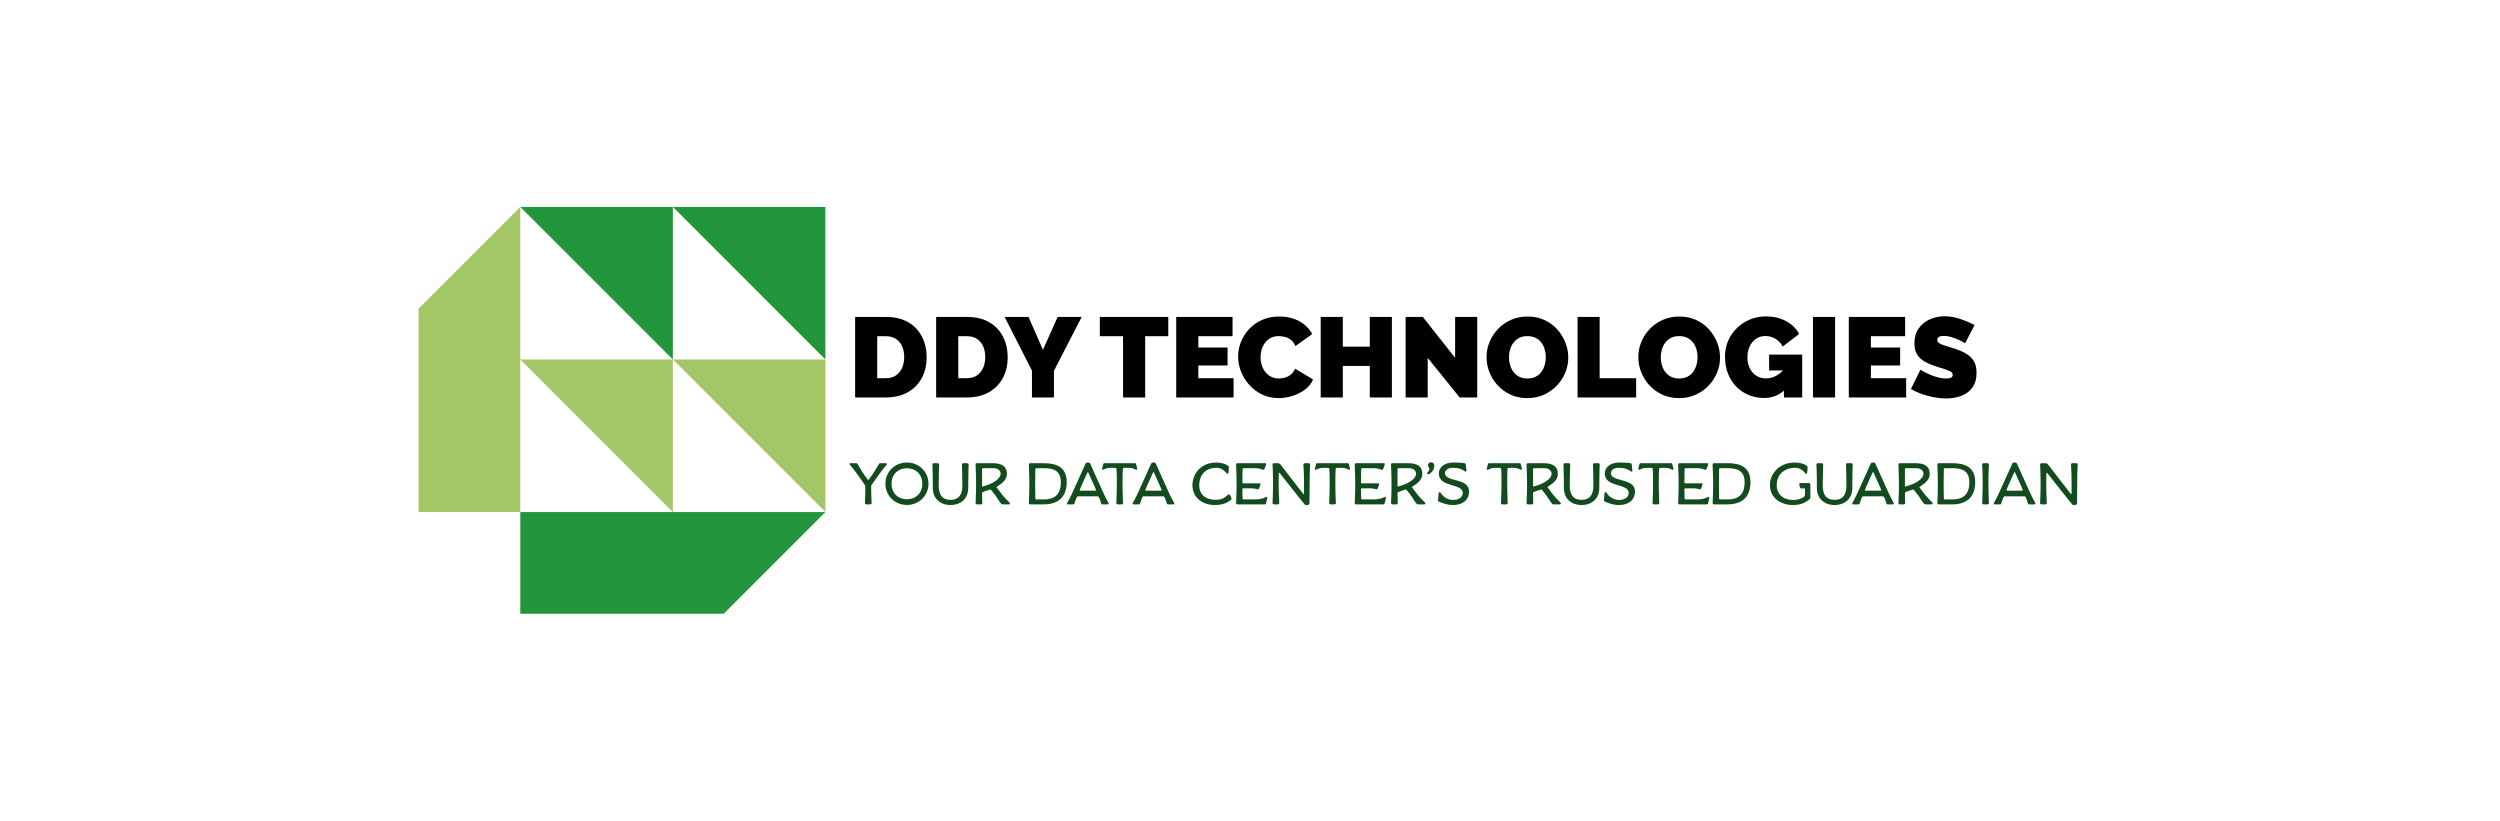 <svg viewBox="0 0 74.245 24.371" xmlns:xlink="http://www.w3.org/1999/xlink" version="1.1" xmlns="http://www.w3.org/2000/svg"><g transform="matrix(0.748,0,0,0.748,25.19,9.393)"><g clip-path="url(#SvgjsClipPath93672)" transform="matrix(1,0,0,1,0,0)"><g clip-path="url(#SvgjsClipPath93670f9ac1684-dc04-4d57-8514-9c076fdfbc71)"><path fill-rule="evenodd" transform="matrix(1,0,0,1,0,0)" fill="#a4c868" d="M -13.02 -4.342 L -17.058 -0.304 L -17.058 7.772 L -13.02 7.772 L -13.02 -4.342 Z"></path></g><g clip-path="url(#SvgjsClipPath93670f9ac1684-dc04-4d57-8514-9c076fdfbc71)"><path fill-rule="evenodd" transform="matrix(1,0,0,1,0,0)" fill="#23953c" d="M -0.905 7.772 L -4.943 11.81 L -13.019 11.81 L -13.019 7.772 L -0.905 7.772 Z"></path></g><g clip-path="url(#SvgjsClipPath93670f9ac1684-dc04-4d57-8514-9c076fdfbc71)"><path fill-rule="evenodd" transform="matrix(1,0,0,1,0,0)" fill="#23953c" d="M -6.962 -4.342 L -13.02 -4.342 L -6.962 1.715 L -6.962 -4.342 Z"></path></g><g clip-path="url(#SvgjsClipPath93670f9ac1684-dc04-4d57-8514-9c076fdfbc71)"><path fill-rule="evenodd" transform="matrix(1,0,0,1,0,0)" fill="#a4c868" d="M -0.905 1.715 L -6.962 1.715 L -0.905 7.772 L -0.905 1.715 Z"></path></g><g clip-path="url(#SvgjsClipPath93670f9ac1684-dc04-4d57-8514-9c076fdfbc71)"><path fill-rule="evenodd" transform="matrix(1,0,0,1,0,0)" fill="#23953c" d="M -0.905 -4.342 L -6.962 -4.342 L -0.905 1.715 L -0.905 -4.342 Z"></path></g><g clip-path="url(#SvgjsClipPath93670f9ac1684-dc04-4d57-8514-9c076fdfbc71)"><path fill-rule="evenodd" transform="matrix(1,0,0,1,0,0)" fill="#a4c868" d="M -6.962 1.715 L -13.02 1.715 L -6.962 7.772 L -6.962 1.715 Z"></path></g></g><g><path fill-rule="nonzero" fill="#000000" d="M 0.275 3.222 L 0.275 0.027 L 1.503 0.027 Q 2.034 0.027 2.392 0.241 Q 2.75 0.454 2.932 0.817 Q 3.114 1.179 3.114 1.62 Q 3.114 2.106 2.914 2.466 Q 2.714 2.826 2.351 3.024 Q 1.989 3.222 1.503 3.222 L 0.275 3.222 M 2.223 1.62 Q 2.223 1.372 2.138 1.186 Q 2.052 0.999 1.89 0.895 Q 1.728 0.792 1.503 0.792 L 1.152 0.792 L 1.152 2.457 L 1.503 2.457 Q 1.733 2.457 1.892 2.349 Q 2.052 2.241 2.138 2.05 Q 2.223 1.858 2.223 1.62 M 3.492 3.222 L 3.492 0.027 L 4.721 0.027 Q 5.252 0.027 5.609 0.241 Q 5.967 0.454 6.149 0.817 Q 6.332 1.179 6.332 1.62 Q 6.332 2.106 6.131 2.466 Q 5.931 2.826 5.569 3.024 Q 5.207 3.222 4.721 3.222 L 3.492 3.222 M 5.441 1.62 Q 5.441 1.372 5.355 1.186 Q 5.27 0.999 5.108 0.895 Q 4.946 0.792 4.721 0.792 L 4.37 0.792 L 4.37 2.457 L 4.721 2.457 Q 4.95 2.457 5.11 2.349 Q 5.27 2.241 5.355 2.05 Q 5.441 1.858 5.441 1.62 M 7.16 0.027 L 7.731 1.332 L 8.316 0.027 L 9.27 0.027 L 8.168 2.164 L 8.168 3.222 L 7.295 3.222 L 7.295 2.155 L 6.21 0.027 L 7.16 0.027 M 12.708 0.792 L 11.79 0.792 L 11.79 3.222 L 10.912 3.222 L 10.912 0.792 L 9.99 0.792 L 9.99 0.027 L 12.708 0.027 L 12.708 0.792 M 15.3 2.457 L 15.3 3.222 L 13.023 3.222 L 13.023 0.027 L 15.26 0.027 L 15.26 0.792 L 13.901 0.792 L 13.901 1.242 L 15.062 1.242 L 15.062 1.953 L 13.901 1.953 L 13.901 2.457 L 15.3 2.457 M 15.48 1.597 Q 15.48 1.305 15.59 1.024 Q 15.701 0.742 15.912 0.513 Q 16.124 0.283 16.427 0.146 Q 16.731 0.009 17.114 0.009 Q 17.573 0.009 17.915 0.2 Q 18.257 0.391 18.423 0.706 L 17.753 1.183 Q 17.694 1.026 17.584 0.94 Q 17.474 0.855 17.345 0.821 Q 17.217 0.787 17.096 0.787 Q 16.907 0.787 16.769 0.862 Q 16.632 0.936 16.544 1.057 Q 16.457 1.179 16.414 1.327 Q 16.371 1.476 16.371 1.624 Q 16.371 1.791 16.421 1.944 Q 16.47 2.097 16.565 2.216 Q 16.659 2.335 16.796 2.403 Q 16.934 2.47 17.105 2.47 Q 17.226 2.47 17.352 2.432 Q 17.478 2.394 17.582 2.308 Q 17.685 2.223 17.739 2.079 L 18.455 2.506 Q 18.36 2.74 18.14 2.907 Q 17.919 3.074 17.64 3.161 Q 17.361 3.249 17.087 3.249 Q 16.731 3.249 16.436 3.107 Q 16.142 2.966 15.928 2.729 Q 15.714 2.493 15.597 2.198 Q 15.48 1.903 15.48 1.597 M 21.586 0.027 L 21.586 3.222 L 20.709 3.222 L 20.709 1.971 L 19.638 1.971 L 19.638 3.222 L 18.76 3.222 L 18.76 0.027 L 19.638 0.027 L 19.638 1.206 L 20.709 1.206 L 20.709 0.027 L 21.586 0.027 M 23.008 1.651 L 23.008 3.222 L 22.131 3.222 L 22.131 0.027 L 22.815 0.027 L 24.097 1.651 L 24.097 0.027 L 24.975 0.027 L 24.975 3.222 L 24.277 3.222 L 23.008 1.651 M 26.96 3.249 Q 26.595 3.249 26.298 3.112 Q 26.001 2.974 25.787 2.743 Q 25.574 2.511 25.459 2.221 Q 25.344 1.93 25.344 1.62 Q 25.344 1.3 25.466 1.012 Q 25.587 0.724 25.805 0.497 Q 26.024 0.27 26.323 0.139 Q 26.622 0.009 26.978 0.009 Q 27.342 0.009 27.639 0.146 Q 27.936 0.283 28.148 0.517 Q 28.359 0.751 28.474 1.042 Q 28.589 1.332 28.589 1.638 Q 28.589 1.953 28.469 2.241 Q 28.35 2.529 28.132 2.756 Q 27.914 2.983 27.617 3.116 Q 27.32 3.249 26.96 3.249 M 26.235 1.629 Q 26.235 1.791 26.28 1.942 Q 26.325 2.092 26.415 2.212 Q 26.505 2.331 26.642 2.401 Q 26.78 2.47 26.969 2.47 Q 27.158 2.47 27.297 2.398 Q 27.437 2.326 27.524 2.203 Q 27.612 2.079 27.655 1.928 Q 27.698 1.777 27.698 1.62 Q 27.698 1.458 27.653 1.309 Q 27.608 1.161 27.518 1.042 Q 27.428 0.922 27.288 0.855 Q 27.149 0.787 26.964 0.787 Q 26.775 0.787 26.638 0.859 Q 26.501 0.931 26.411 1.051 Q 26.321 1.17 26.278 1.321 Q 26.235 1.471 26.235 1.629 M 28.958 3.222 L 28.958 0.027 L 29.835 0.027 L 29.835 2.457 L 31.284 2.457 L 31.284 3.222 L 28.958 3.222 M 32.985 3.249 Q 32.621 3.249 32.324 3.112 Q 32.027 2.974 31.813 2.743 Q 31.599 2.511 31.485 2.221 Q 31.37 1.93 31.37 1.62 Q 31.37 1.3 31.491 1.012 Q 31.613 0.724 31.831 0.497 Q 32.049 0.27 32.349 0.139 Q 32.648 0.009 33.003 0.009 Q 33.368 0.009 33.665 0.146 Q 33.962 0.283 34.173 0.517 Q 34.385 0.751 34.5 1.042 Q 34.614 1.332 34.614 1.638 Q 34.614 1.953 34.495 2.241 Q 34.376 2.529 34.158 2.756 Q 33.939 2.983 33.642 3.116 Q 33.345 3.249 32.985 3.249 M 32.261 1.629 Q 32.261 1.791 32.306 1.942 Q 32.351 2.092 32.441 2.212 Q 32.531 2.331 32.668 2.401 Q 32.805 2.47 32.994 2.47 Q 33.183 2.47 33.323 2.398 Q 33.462 2.326 33.55 2.203 Q 33.638 2.079 33.681 1.928 Q 33.723 1.777 33.723 1.62 Q 33.723 1.458 33.678 1.309 Q 33.633 1.161 33.543 1.042 Q 33.453 0.922 33.314 0.855 Q 33.174 0.787 32.99 0.787 Q 32.801 0.787 32.664 0.859 Q 32.526 0.931 32.436 1.051 Q 32.346 1.17 32.304 1.321 Q 32.261 1.471 32.261 1.629 M 36.365 3.244 Q 36.054 3.244 35.773 3.134 Q 35.492 3.024 35.276 2.81 Q 35.06 2.596 34.936 2.293 Q 34.812 1.989 34.812 1.597 Q 34.812 1.26 34.938 0.972 Q 35.064 0.684 35.287 0.466 Q 35.51 0.247 35.807 0.126 Q 36.104 0.004 36.45 0.004 Q 36.882 0.004 37.233 0.191 Q 37.584 0.378 37.755 0.702 L 37.103 1.201 Q 37.008 1.012 36.819 0.898 Q 36.63 0.783 36.419 0.783 Q 36.261 0.783 36.131 0.846 Q 36 0.909 35.904 1.021 Q 35.807 1.134 35.755 1.289 Q 35.703 1.444 35.703 1.629 Q 35.703 1.818 35.757 1.971 Q 35.811 2.124 35.908 2.234 Q 36.005 2.345 36.14 2.405 Q 36.275 2.466 36.441 2.466 Q 36.653 2.466 36.846 2.36 Q 37.04 2.254 37.197 2.061 L 37.197 2.916 Q 36.837 3.244 36.365 3.244 M 37.152 2.151 L 36.563 2.151 L 36.563 1.521 L 37.877 1.521 L 37.877 3.222 L 37.152 3.222 L 37.152 2.151 M 38.305 3.222 L 38.305 0.027 L 39.182 0.027 L 39.182 3.222 L 38.305 3.222 M 42.004 2.457 L 42.004 3.222 L 39.727 3.222 L 39.727 0.027 L 41.963 0.027 L 41.963 0.792 L 40.604 0.792 L 40.604 1.242 L 41.765 1.242 L 41.765 1.953 L 40.604 1.953 L 40.604 2.457 L 42.004 2.457 M 44.344 1.071 Q 44.344 1.071 44.267 1.026 Q 44.191 0.981 44.065 0.925 Q 43.939 0.868 43.79 0.823 Q 43.642 0.778 43.498 0.778 Q 43.385 0.778 43.313 0.814 Q 43.241 0.85 43.241 0.936 Q 43.241 1.017 43.313 1.066 Q 43.385 1.116 43.518 1.156 Q 43.651 1.197 43.835 1.255 Q 44.132 1.345 44.348 1.462 Q 44.564 1.579 44.681 1.762 Q 44.798 1.944 44.798 2.245 Q 44.798 2.534 44.695 2.729 Q 44.591 2.925 44.416 3.042 Q 44.24 3.159 44.024 3.211 Q 43.808 3.263 43.583 3.263 Q 43.354 3.263 43.104 3.215 Q 42.854 3.168 42.62 3.085 Q 42.386 3.002 42.193 2.889 L 42.571 2.119 Q 42.571 2.119 42.661 2.173 Q 42.751 2.228 42.899 2.295 Q 43.048 2.362 43.23 2.417 Q 43.412 2.47 43.597 2.47 Q 43.741 2.47 43.797 2.432 Q 43.853 2.394 43.853 2.331 Q 43.853 2.236 43.754 2.185 Q 43.655 2.133 43.495 2.086 Q 43.336 2.038 43.142 1.975 Q 42.863 1.881 42.683 1.762 Q 42.503 1.642 42.418 1.478 Q 42.332 1.314 42.332 1.08 Q 42.332 0.724 42.499 0.486 Q 42.665 0.247 42.937 0.124 Q 43.21 -4.440892098500626e-16 43.525 -4.440892098500626e-16 Q 43.759 -4.440892098500626e-16 43.977 0.056 Q 44.195 0.112 44.386 0.193 Q 44.578 0.274 44.722 0.346 L 44.344 1.071"></path></g><g><path fill-rule="nonzero" fill="#114b1e" d="M 0.927 6.698 C 1.15 6.378 1.343 6.098 1.52 5.901 C 1.525 5.893 1.535 5.873 1.535 5.861 C 1.535 5.843 1.522 5.833 1.5 5.833 L 1.28 5.833 C 1.238 5.833 1.23 5.851 1.213 5.878 C 1.125 6.023 0.995 6.258 0.818 6.481 C 0.81 6.491 0.805 6.498 0.797 6.498 C 0.79 6.498 0.782 6.488 0.775 6.481 C 0.595 6.258 0.465 6.023 0.378 5.878 C 0.36 5.851 0.352 5.833 0.31 5.833 L 0.09 5.833 C 0.068 5.833 0.055 5.843 0.055 5.861 C 0.055 5.873 0.065 5.893 0.07 5.901 C 0.247 6.098 0.44 6.378 0.662 6.698 C 0.662 6.698 0.68 6.721 0.68 6.741 C 0.68 7.166 0.662 7.368 0.662 7.411 C 0.662 7.451 0.688 7.468 0.723 7.468 L 0.87 7.468 C 0.905 7.468 0.93 7.451 0.93 7.411 C 0.93 7.368 0.912 7.163 0.912 6.741 C 0.912 6.721 0.927 6.698 0.927 6.698 M 1.477 6.648 C 1.477 7.138 1.867 7.491 2.332 7.491 C 2.797 7.491 3.187 7.138 3.187 6.648 C 3.187 6.158 2.797 5.806 2.332 5.806 C 1.867 5.806 1.477 6.158 1.477 6.648 M 1.72 6.648 C 1.72 6.273 1.982 6.033 2.332 6.033 C 2.682 6.033 2.942 6.273 2.942 6.648 C 2.942 7.023 2.682 7.266 2.332 7.266 C 1.982 7.266 1.72 7.023 1.72 6.648 M 4.062 7.493 C 4.497 7.493 4.765 7.213 4.765 6.821 C 4.765 6.191 4.782 5.933 4.782 5.891 C 4.782 5.851 4.757 5.833 4.722 5.833 L 4.575 5.833 C 4.54 5.833 4.515 5.851 4.515 5.891 C 4.515 5.933 4.532 6.291 4.532 6.713 C 4.532 7.136 4.352 7.288 4.062 7.288 C 3.772 7.288 3.592 7.136 3.592 6.713 C 3.592 6.291 3.61 5.933 3.61 5.891 C 3.61 5.851 3.585 5.833 3.55 5.833 L 3.402 5.833 C 3.367 5.833 3.342 5.851 3.342 5.891 C 3.342 5.933 3.36 6.191 3.36 6.821 C 3.36 7.213 3.627 7.493 4.062 7.493 M 5.912 6.761 C 6.127 6.623 6.3 6.483 6.3 6.261 C 6.3 5.948 6.087 5.833 5.735 5.833 L 5.117 5.833 C 5.082 5.833 5.057 5.851 5.057 5.891 C 5.057 6.013 5.077 6.226 5.077 6.678 C 5.077 7.103 5.057 7.368 5.057 7.411 C 5.057 7.451 5.082 7.468 5.117 7.468 L 5.265 7.468 C 5.3 7.468 5.325 7.451 5.325 7.411 C 5.325 7.368 5.315 7.183 5.315 7.026 C 5.315 6.996 5.332 6.983 5.36 6.971 C 5.397 6.953 5.63 6.878 5.642 6.878 C 5.655 6.878 5.672 6.893 5.69 6.916 C 5.887 7.148 5.922 7.243 6.032 7.391 C 6.075 7.448 6.085 7.468 6.137 7.468 L 6.38 7.468 C 6.41 7.468 6.42 7.448 6.42 7.428 C 6.42 7.396 6.375 7.366 6.355 7.346 C 6.14 7.136 6.065 7.023 5.91 6.816 C 5.9 6.803 5.892 6.793 5.892 6.783 C 5.892 6.773 5.9 6.768 5.912 6.761 M 5.315 6.731 L 5.315 6.076 C 5.315 6.046 5.33 6.031 5.36 6.031 L 5.777 6.031 C 5.942 6.031 6.052 6.131 6.052 6.251 C 6.052 6.383 5.915 6.508 5.757 6.598 C 5.6 6.688 5.352 6.756 5.352 6.756 C 5.332 6.761 5.315 6.758 5.315 6.731 M 8.675 6.586 C 8.675 5.983 8.27 5.833 7.765 5.833 L 7.232 5.833 C 7.197 5.833 7.172 5.851 7.172 5.891 C 7.172 6.013 7.192 6.226 7.192 6.678 C 7.192 7.103 7.172 7.318 7.172 7.411 C 7.172 7.451 7.197 7.468 7.232 7.468 L 7.765 7.468 C 8.282 7.468 8.675 7.228 8.675 6.586 M 8.442 6.591 C 8.442 7.101 8.167 7.271 7.775 7.271 L 7.467 7.271 C 7.445 7.271 7.43 7.258 7.43 7.231 C 7.43 7.148 7.422 6.878 7.422 6.703 C 7.422 6.518 7.43 6.211 7.43 6.076 C 7.43 6.046 7.445 6.031 7.475 6.031 L 7.775 6.031 C 8.172 6.031 8.442 6.146 8.442 6.591 M 9.617 5.868 C 9.59 5.811 9.57 5.806 9.515 5.806 C 9.46 5.806 9.44 5.811 9.415 5.868 C 9.377 5.953 9.065 6.651 8.87 7.073 C 8.805 7.216 8.735 7.333 8.7 7.401 C 8.697 7.408 8.687 7.428 8.687 7.441 C 8.687 7.458 8.697 7.468 8.72 7.468 L 8.945 7.468 C 8.962 7.468 8.98 7.456 8.987 7.423 C 9.005 7.353 9.037 7.266 9.072 7.188 C 9.085 7.161 9.107 7.148 9.125 7.148 L 9.905 7.148 C 9.922 7.148 9.945 7.161 9.957 7.188 C 9.992 7.266 10.025 7.353 10.042 7.423 C 10.05 7.456 10.067 7.468 10.085 7.468 L 10.31 7.468 C 10.332 7.468 10.342 7.458 10.342 7.441 C 10.342 7.428 10.332 7.408 10.33 7.401 C 10.295 7.333 10.225 7.216 10.16 7.073 C 9.965 6.651 9.655 5.953 9.617 5.868 M 9.217 6.923 C 9.2 6.923 9.19 6.913 9.19 6.903 C 9.19 6.871 9.395 6.438 9.485 6.228 C 9.497 6.201 9.502 6.188 9.515 6.188 C 9.527 6.188 9.532 6.201 9.545 6.228 C 9.635 6.438 9.84 6.871 9.84 6.903 C 9.84 6.913 9.83 6.923 9.812 6.923 M 10.892 6.641 C 10.892 6.386 10.892 6.193 10.905 6.061 C 10.907 6.033 10.93 6.018 10.96 6.018 L 11.16 6.018 C 11.33 6.018 11.407 6.096 11.447 6.096 C 11.465 6.096 11.475 6.081 11.475 6.061 C 11.475 6.018 11.447 5.963 11.427 5.868 C 11.422 5.846 11.415 5.833 11.39 5.833 L 10.165 5.833 C 10.14 5.833 10.132 5.846 10.127 5.868 C 10.107 5.963 10.08 6.018 10.08 6.061 C 10.08 6.081 10.09 6.096 10.107 6.096 C 10.147 6.096 10.225 6.018 10.395 6.018 L 10.59 6.018 C 10.627 6.018 10.65 6.033 10.652 6.061 C 10.665 6.193 10.665 6.386 10.665 6.641 C 10.665 7.066 10.645 7.368 10.645 7.411 C 10.645 7.451 10.67 7.468 10.705 7.468 L 10.852 7.468 C 10.887 7.468 10.912 7.451 10.912 7.411 C 10.912 7.368 10.892 7.063 10.892 6.641 M 12.222 5.868 C 12.195 5.811 12.175 5.806 12.12 5.806 C 12.065 5.806 12.045 5.811 12.02 5.868 C 11.982 5.953 11.67 6.651 11.475 7.073 C 11.41 7.216 11.34 7.333 11.305 7.401 C 11.302 7.408 11.292 7.428 11.292 7.441 C 11.292 7.458 11.302 7.468 11.325 7.468 L 11.55 7.468 C 11.567 7.468 11.585 7.456 11.592 7.423 C 11.61 7.353 11.642 7.266 11.677 7.188 C 11.69 7.161 11.712 7.148 11.73 7.148 L 12.51 7.148 C 12.527 7.148 12.55 7.161 12.562 7.188 C 12.597 7.266 12.63 7.353 12.647 7.423 C 12.655 7.456 12.672 7.468 12.69 7.468 L 12.915 7.468 C 12.937 7.468 12.947 7.458 12.947 7.441 C 12.947 7.428 12.937 7.408 12.935 7.401 C 12.9 7.333 12.83 7.216 12.765 7.073 C 12.57 6.651 12.26 5.953 12.222 5.868 M 11.822 6.923 C 11.805 6.923 11.795 6.913 11.795 6.903 C 11.795 6.871 12 6.438 12.09 6.228 C 12.102 6.201 12.107 6.188 12.12 6.188 C 12.132 6.188 12.137 6.201 12.15 6.228 C 12.24 6.438 12.445 6.871 12.445 6.903 C 12.445 6.913 12.435 6.923 12.417 6.923 M 14.612 5.806 C 14.02 5.806 13.667 6.238 13.667 6.703 C 13.667 7.208 14.075 7.493 14.547 7.493 C 14.895 7.493 15.062 7.391 15.16 7.318 C 15.21 7.281 15.22 7.266 15.22 7.243 C 15.22 7.203 15.15 7.066 15.117 7.066 C 15.1 7.066 15.092 7.073 15.047 7.113 C 14.96 7.191 14.845 7.286 14.595 7.286 C 14.187 7.286 13.937 7.078 13.937 6.708 C 13.937 6.298 14.192 6.016 14.625 6.016 C 14.805 6.016 14.937 6.126 14.995 6.203 C 15.022 6.241 15.035 6.253 15.057 6.253 C 15.075 6.253 15.087 6.236 15.095 6.211 C 15.11 6.151 15.112 6.046 15.112 5.988 C 15.112 5.956 15.077 5.926 15.02 5.896 C 14.93 5.848 14.78 5.806 14.612 5.806 M 15.682 6.633 C 15.662 6.633 15.65 6.623 15.65 6.601 C 15.65 6.416 15.657 6.183 15.657 6.076 C 15.657 6.046 15.672 6.031 15.702 6.031 L 16.177 6.031 C 16.347 6.031 16.445 6.096 16.49 6.096 C 16.515 6.096 16.545 6.028 16.562 5.976 C 16.58 5.923 16.595 5.883 16.595 5.856 C 16.595 5.843 16.582 5.833 16.557 5.833 L 15.46 5.833 C 15.425 5.833 15.4 5.851 15.4 5.891 C 15.4 6.013 15.42 6.226 15.42 6.678 C 15.42 7.103 15.4 7.318 15.4 7.411 C 15.4 7.451 15.425 7.468 15.46 7.468 L 16.53 7.468 C 16.56 7.468 16.58 7.463 16.587 7.428 C 16.602 7.358 16.64 7.238 16.64 7.203 C 16.64 7.178 16.627 7.171 16.61 7.171 C 16.565 7.171 16.46 7.271 16.152 7.271 L 15.695 7.271 C 15.672 7.271 15.657 7.258 15.657 7.231 C 15.657 7.183 15.65 7.026 15.65 6.863 C 15.65 6.841 15.662 6.831 15.682 6.831 L 16.027 6.831 C 16.147 6.831 16.225 6.871 16.27 6.871 C 16.295 6.871 16.32 6.828 16.337 6.776 C 16.355 6.723 16.37 6.683 16.37 6.656 C 16.37 6.633 16.355 6.633 16.33 6.633 M 18.097 6.641 L 18.097 7.043 C 18.097 7.056 18.092 7.063 18.085 7.063 C 18.077 7.063 18.072 7.058 18.06 7.043 C 17.787 6.688 17.332 6.113 17.17 5.893 C 17.137 5.848 17.097 5.833 17.055 5.833 L 16.907 5.833 C 16.872 5.833 16.847 5.851 16.847 5.891 C 16.847 5.933 16.867 6.216 16.867 6.641 C 16.867 7.066 16.847 7.368 16.847 7.411 C 16.847 7.451 16.872 7.468 16.907 7.468 L 17.055 7.468 C 17.09 7.468 17.115 7.451 17.115 7.411 C 17.115 7.368 17.09 7.063 17.09 6.641 C 17.09 6.483 17.097 6.238 17.097 6.238 C 17.097 6.226 17.097 6.213 17.112 6.213 C 17.127 6.213 17.137 6.228 17.15 6.246 C 17.315 6.456 17.982 7.303 18.112 7.458 C 18.135 7.483 18.155 7.496 18.182 7.496 C 18.317 7.496 18.315 7.446 18.315 7.393 C 18.315 7.351 18.32 7.063 18.32 6.641 C 18.32 6.116 18.34 5.933 18.34 5.891 C 18.34 5.851 18.315 5.833 18.28 5.833 L 18.132 5.833 C 18.097 5.833 18.072 5.851 18.072 5.891 C 18.072 5.933 18.097 6.113 18.097 6.641 M 19.342 6.641 C 19.342 6.386 19.342 6.193 19.355 6.061 C 19.357 6.033 19.38 6.018 19.41 6.018 L 19.61 6.018 C 19.78 6.018 19.857 6.096 19.897 6.096 C 19.915 6.096 19.925 6.081 19.925 6.061 C 19.925 6.018 19.897 5.963 19.877 5.868 C 19.872 5.846 19.865 5.833 19.84 5.833 L 18.615 5.833 C 18.59 5.833 18.582 5.846 18.577 5.868 C 18.557 5.963 18.53 6.018 18.53 6.061 C 18.53 6.081 18.54 6.096 18.557 6.096 C 18.597 6.096 18.675 6.018 18.845 6.018 L 19.04 6.018 C 19.077 6.018 19.1 6.033 19.102 6.061 C 19.115 6.193 19.115 6.386 19.115 6.641 C 19.115 7.066 19.095 7.368 19.095 7.411 C 19.095 7.451 19.12 7.468 19.155 7.468 L 19.302 7.468 C 19.337 7.468 19.362 7.451 19.362 7.411 C 19.362 7.368 19.342 7.063 19.342 6.641 M 20.392 6.633 C 20.372 6.633 20.36 6.623 20.36 6.601 C 20.36 6.416 20.367 6.183 20.367 6.076 C 20.367 6.046 20.382 6.031 20.412 6.031 L 20.887 6.031 C 21.057 6.031 21.155 6.096 21.2 6.096 C 21.225 6.096 21.255 6.028 21.272 5.976 C 21.29 5.923 21.305 5.883 21.305 5.856 C 21.305 5.843 21.292 5.833 21.267 5.833 L 20.17 5.833 C 20.135 5.833 20.11 5.851 20.11 5.891 C 20.11 6.013 20.13 6.226 20.13 6.678 C 20.13 7.103 20.11 7.318 20.11 7.411 C 20.11 7.451 20.135 7.468 20.17 7.468 L 21.24 7.468 C 21.27 7.468 21.29 7.463 21.297 7.428 C 21.312 7.358 21.35 7.238 21.35 7.203 C 21.35 7.178 21.337 7.171 21.32 7.171 C 21.275 7.171 21.17 7.271 20.862 7.271 L 20.405 7.271 C 20.382 7.271 20.367 7.258 20.367 7.231 C 20.367 7.183 20.36 7.026 20.36 6.863 C 20.36 6.841 20.372 6.831 20.392 6.831 L 20.737 6.831 C 20.857 6.831 20.935 6.871 20.98 6.871 C 21.005 6.871 21.03 6.828 21.047 6.776 C 21.065 6.723 21.08 6.683 21.08 6.656 C 21.08 6.633 21.065 6.633 21.04 6.633 M 22.407 6.761 C 22.622 6.623 22.795 6.483 22.795 6.261 C 22.795 5.948 22.582 5.833 22.23 5.833 L 21.612 5.833 C 21.577 5.833 21.552 5.851 21.552 5.891 C 21.552 6.013 21.572 6.226 21.572 6.678 C 21.572 7.103 21.552 7.368 21.552 7.411 C 21.552 7.451 21.577 7.468 21.612 7.468 L 21.76 7.468 C 21.795 7.468 21.82 7.451 21.82 7.411 C 21.82 7.368 21.81 7.183 21.81 7.026 C 21.81 6.996 21.827 6.983 21.855 6.971 C 21.892 6.953 22.125 6.878 22.137 6.878 C 22.15 6.878 22.167 6.893 22.185 6.916 C 22.382 7.148 22.417 7.243 22.527 7.391 C 22.57 7.448 22.58 7.468 22.632 7.468 L 22.875 7.468 C 22.905 7.468 22.915 7.448 22.915 7.428 C 22.915 7.396 22.87 7.366 22.85 7.346 C 22.635 7.136 22.56 7.023 22.405 6.816 C 22.395 6.803 22.387 6.793 22.387 6.783 C 22.387 6.773 22.395 6.768 22.407 6.761 M 21.81 6.731 L 21.81 6.076 C 21.81 6.046 21.825 6.031 21.855 6.031 L 22.272 6.031 C 22.437 6.031 22.547 6.131 22.547 6.251 C 22.547 6.383 22.41 6.508 22.252 6.598 C 22.095 6.688 21.847 6.756 21.847 6.756 C 21.827 6.761 21.81 6.758 21.81 6.731 M 23.03 6.271 C 23.082 6.271 23.182 6.186 23.23 6.093 C 23.26 6.036 23.27 5.986 23.27 5.931 C 23.27 5.853 23.225 5.796 23.147 5.796 C 23.057 5.796 23.02 5.861 23.02 5.918 C 23.02 5.988 23.077 6.008 23.077 6.058 C 23.077 6.111 23.047 6.153 23.012 6.188 C 22.997 6.203 22.985 6.213 22.985 6.233 C 22.985 6.253 23.002 6.271 23.03 6.271 M 24.517 6.168 C 24.537 6.168 24.547 6.153 24.547 6.133 C 24.547 6.058 24.522 5.971 24.522 5.888 C 24.522 5.853 24.5 5.836 24.475 5.833 C 24.405 5.823 24.28 5.806 24.017 5.806 C 23.677 5.806 23.45 5.998 23.45 6.241 C 23.45 6.808 24.402 6.621 24.4 7.013 C 24.397 7.188 24.237 7.293 24.015 7.293 C 23.792 7.293 23.622 7.153 23.562 7.066 C 23.53 7.018 23.507 6.983 23.482 6.983 C 23.457 6.983 23.44 7.003 23.44 7.043 C 23.44 7.148 23.417 7.258 23.417 7.308 C 23.417 7.346 23.452 7.361 23.482 7.371 C 23.572 7.401 23.74 7.493 24.017 7.493 C 24.39 7.493 24.65 7.301 24.65 6.948 C 24.65 6.408 23.695 6.588 23.695 6.233 C 23.695 6.098 23.825 6.016 24.007 6.016 C 24.397 6.016 24.45 6.168 24.517 6.168 M 26.165 6.641 C 26.165 6.386 26.165 6.193 26.177 6.061 C 26.18 6.033 26.202 6.018 26.232 6.018 L 26.432 6.018 C 26.602 6.018 26.68 6.096 26.72 6.096 C 26.737 6.096 26.747 6.081 26.747 6.061 C 26.747 6.018 26.72 5.963 26.7 5.868 C 26.695 5.846 26.687 5.833 26.662 5.833 L 25.437 5.833 C 25.412 5.833 25.405 5.846 25.4 5.868 C 25.38 5.963 25.352 6.018 25.352 6.061 C 25.352 6.081 25.362 6.096 25.38 6.096 C 25.42 6.096 25.497 6.018 25.667 6.018 L 25.862 6.018 C 25.9 6.018 25.922 6.033 25.925 6.061 C 25.937 6.193 25.937 6.386 25.937 6.641 C 25.937 7.066 25.917 7.368 25.917 7.411 C 25.917 7.451 25.942 7.468 25.977 7.468 L 26.125 7.468 C 26.16 7.468 26.185 7.451 26.185 7.411 C 26.185 7.368 26.165 7.063 26.165 6.641 M 27.787 6.761 C 28.002 6.623 28.175 6.483 28.175 6.261 C 28.175 5.948 27.962 5.833 27.61 5.833 L 26.992 5.833 C 26.957 5.833 26.932 5.851 26.932 5.891 C 26.932 6.013 26.952 6.226 26.952 6.678 C 26.952 7.103 26.932 7.368 26.932 7.411 C 26.932 7.451 26.957 7.468 26.992 7.468 L 27.14 7.468 C 27.175 7.468 27.2 7.451 27.2 7.411 C 27.2 7.368 27.19 7.183 27.19 7.026 C 27.19 6.996 27.207 6.983 27.235 6.971 C 27.272 6.953 27.505 6.878 27.517 6.878 C 27.53 6.878 27.547 6.893 27.565 6.916 C 27.762 7.148 27.797 7.243 27.907 7.391 C 27.95 7.448 27.96 7.468 28.012 7.468 L 28.255 7.468 C 28.285 7.468 28.295 7.448 28.295 7.428 C 28.295 7.396 28.25 7.366 28.23 7.346 C 28.015 7.136 27.94 7.023 27.785 6.816 C 27.775 6.803 27.767 6.793 27.767 6.783 C 27.767 6.773 27.775 6.768 27.787 6.761 M 27.19 6.731 L 27.19 6.076 C 27.19 6.046 27.205 6.031 27.235 6.031 L 27.652 6.031 C 27.817 6.031 27.927 6.131 27.927 6.251 C 27.927 6.383 27.79 6.508 27.632 6.598 C 27.475 6.688 27.227 6.756 27.227 6.756 C 27.207 6.761 27.19 6.758 27.19 6.731 M 29.117 7.493 C 29.552 7.493 29.82 7.213 29.82 6.821 C 29.82 6.191 29.837 5.933 29.837 5.891 C 29.837 5.851 29.812 5.833 29.777 5.833 L 29.63 5.833 C 29.595 5.833 29.57 5.851 29.57 5.891 C 29.57 5.933 29.587 6.291 29.587 6.713 C 29.587 7.136 29.407 7.288 29.117 7.288 C 28.827 7.288 28.647 7.136 28.647 6.713 C 28.647 6.291 28.665 5.933 28.665 5.891 C 28.665 5.851 28.64 5.833 28.605 5.833 L 28.457 5.833 C 28.422 5.833 28.397 5.851 28.397 5.891 C 28.397 5.933 28.415 6.191 28.415 6.821 C 28.415 7.213 28.682 7.493 29.117 7.493 M 31.105 6.168 C 31.125 6.168 31.135 6.153 31.135 6.133 C 31.135 6.058 31.11 5.971 31.11 5.888 C 31.11 5.853 31.087 5.836 31.062 5.833 C 30.992 5.823 30.867 5.806 30.605 5.806 C 30.265 5.806 30.037 5.998 30.037 6.241 C 30.037 6.808 30.99 6.621 30.987 7.013 C 30.985 7.188 30.825 7.293 30.602 7.293 C 30.38 7.293 30.21 7.153 30.15 7.066 C 30.117 7.018 30.095 6.983 30.07 6.983 C 30.045 6.983 30.027 7.003 30.027 7.043 C 30.027 7.148 30.005 7.258 30.005 7.308 C 30.005 7.346 30.04 7.361 30.07 7.371 C 30.16 7.401 30.327 7.493 30.605 7.493 C 30.977 7.493 31.237 7.301 31.237 6.948 C 31.237 6.408 30.282 6.588 30.282 6.233 C 30.282 6.098 30.412 6.016 30.595 6.016 C 30.985 6.016 31.037 6.168 31.105 6.168 M 32.182 6.641 C 32.182 6.386 32.182 6.193 32.195 6.061 C 32.197 6.033 32.22 6.018 32.25 6.018 L 32.45 6.018 C 32.62 6.018 32.697 6.096 32.737 6.096 C 32.755 6.096 32.765 6.081 32.765 6.061 C 32.765 6.018 32.737 5.963 32.717 5.868 C 32.712 5.846 32.705 5.833 32.68 5.833 L 31.455 5.833 C 31.43 5.833 31.422 5.846 31.417 5.868 C 31.397 5.963 31.37 6.018 31.37 6.061 C 31.37 6.081 31.38 6.096 31.397 6.096 C 31.437 6.096 31.515 6.018 31.685 6.018 L 31.88 6.018 C 31.917 6.018 31.94 6.033 31.942 6.061 C 31.955 6.193 31.955 6.386 31.955 6.641 C 31.955 7.066 31.935 7.368 31.935 7.411 C 31.935 7.451 31.96 7.468 31.995 7.468 L 32.142 7.468 C 32.177 7.468 32.202 7.451 32.202 7.411 C 32.202 7.368 32.182 7.063 32.182 6.641 M 33.232 6.633 C 33.212 6.633 33.2 6.623 33.2 6.601 C 33.2 6.416 33.207 6.183 33.207 6.076 C 33.207 6.046 33.222 6.031 33.252 6.031 L 33.727 6.031 C 33.897 6.031 33.995 6.096 34.04 6.096 C 34.065 6.096 34.095 6.028 34.112 5.976 C 34.13 5.923 34.145 5.883 34.145 5.856 C 34.145 5.843 34.132 5.833 34.107 5.833 L 33.01 5.833 C 32.975 5.833 32.95 5.851 32.95 5.891 C 32.95 6.013 32.97 6.226 32.97 6.678 C 32.97 7.103 32.95 7.318 32.95 7.411 C 32.95 7.451 32.975 7.468 33.01 7.468 L 34.08 7.468 C 34.11 7.468 34.13 7.463 34.137 7.428 C 34.152 7.358 34.19 7.238 34.19 7.203 C 34.19 7.178 34.177 7.171 34.16 7.171 C 34.115 7.171 34.01 7.271 33.702 7.271 L 33.245 7.271 C 33.222 7.271 33.207 7.258 33.207 7.231 C 33.207 7.183 33.2 7.026 33.2 6.863 C 33.2 6.841 33.212 6.831 33.232 6.831 L 33.577 6.831 C 33.697 6.831 33.775 6.871 33.82 6.871 C 33.845 6.871 33.87 6.828 33.887 6.776 C 33.905 6.723 33.92 6.683 33.92 6.656 C 33.92 6.633 33.905 6.633 33.88 6.633 M 35.822 6.586 C 35.822 5.983 35.417 5.833 34.912 5.833 L 34.38 5.833 C 34.345 5.833 34.32 5.851 34.32 5.891 C 34.32 6.013 34.34 6.226 34.34 6.678 C 34.34 7.103 34.32 7.318 34.32 7.411 C 34.32 7.451 34.345 7.468 34.38 7.468 L 34.912 7.468 C 35.43 7.468 35.822 7.228 35.822 6.586 M 35.59 6.591 C 35.59 7.101 35.315 7.271 34.922 7.271 L 34.615 7.271 C 34.592 7.271 34.577 7.258 34.577 7.231 C 34.577 7.148 34.57 6.878 34.57 6.703 C 34.57 6.518 34.577 6.211 34.577 6.076 C 34.577 6.046 34.592 6.031 34.622 6.031 L 34.922 6.031 C 35.32 6.031 35.59 6.146 35.59 6.591 M 37.972 6.203 C 38 6.241 38.012 6.253 38.035 6.253 C 38.052 6.253 38.065 6.236 38.072 6.211 C 38.087 6.151 38.09 6.046 38.09 5.988 C 38.09 5.956 38.055 5.926 37.997 5.896 C 37.907 5.848 37.757 5.806 37.59 5.806 C 36.972 5.806 36.595 6.238 36.595 6.703 C 36.595 7.208 37.027 7.493 37.5 7.493 C 37.847 7.493 37.992 7.398 38.15 7.281 C 38.187 7.253 38.202 7.213 38.202 7.151 L 38.202 6.693 C 38.202 6.651 38.18 6.621 38.132 6.621 L 37.802 6.621 C 37.772 6.621 37.762 6.633 37.762 6.656 C 37.762 6.718 37.79 6.836 37.835 6.836 C 37.872 6.836 37.905 6.831 37.96 6.831 C 37.977 6.831 37.987 6.838 37.987 6.856 L 37.987 7.091 C 37.987 7.118 37.97 7.148 37.957 7.161 C 37.945 7.173 37.772 7.293 37.522 7.293 C 37.115 7.293 36.865 7.061 36.865 6.708 C 36.865 6.298 37.145 6.016 37.602 6.016 C 37.782 6.016 37.915 6.126 37.972 6.203 M 39.162 7.493 C 39.597 7.493 39.865 7.213 39.865 6.821 C 39.865 6.191 39.882 5.933 39.882 5.891 C 39.882 5.851 39.857 5.833 39.822 5.833 L 39.675 5.833 C 39.64 5.833 39.615 5.851 39.615 5.891 C 39.615 5.933 39.632 6.291 39.632 6.713 C 39.632 7.136 39.452 7.288 39.162 7.288 C 38.872 7.288 38.692 7.136 38.692 6.713 C 38.692 6.291 38.71 5.933 38.71 5.891 C 38.71 5.851 38.685 5.833 38.65 5.833 L 38.502 5.833 C 38.467 5.833 38.442 5.851 38.442 5.891 C 38.442 5.933 38.46 6.191 38.46 6.821 C 38.46 7.213 38.727 7.493 39.162 7.493 M 40.792 5.868 C 40.765 5.811 40.745 5.806 40.69 5.806 C 40.635 5.806 40.615 5.811 40.59 5.868 C 40.552 5.953 40.24 6.651 40.045 7.073 C 39.98 7.216 39.91 7.333 39.875 7.401 C 39.872 7.408 39.862 7.428 39.862 7.441 C 39.862 7.458 39.872 7.468 39.895 7.468 L 40.12 7.468 C 40.137 7.468 40.155 7.456 40.162 7.423 C 40.18 7.353 40.212 7.266 40.247 7.188 C 40.26 7.161 40.282 7.148 40.3 7.148 L 41.08 7.148 C 41.097 7.148 41.12 7.161 41.132 7.188 C 41.167 7.266 41.2 7.353 41.217 7.423 C 41.225 7.456 41.242 7.468 41.26 7.468 L 41.485 7.468 C 41.507 7.468 41.517 7.458 41.517 7.441 C 41.517 7.428 41.507 7.408 41.505 7.401 C 41.47 7.333 41.4 7.216 41.335 7.073 C 41.14 6.651 40.83 5.953 40.792 5.868 M 40.392 6.923 C 40.375 6.923 40.365 6.913 40.365 6.903 C 40.365 6.871 40.57 6.438 40.66 6.228 C 40.672 6.201 40.677 6.188 40.69 6.188 C 40.702 6.188 40.707 6.201 40.72 6.228 C 40.81 6.438 41.015 6.871 41.015 6.903 C 41.015 6.913 41.005 6.923 40.987 6.923 M 42.552 6.761 C 42.767 6.623 42.94 6.483 42.94 6.261 C 42.94 5.948 42.727 5.833 42.375 5.833 L 41.757 5.833 C 41.722 5.833 41.697 5.851 41.697 5.891 C 41.697 6.013 41.717 6.226 41.717 6.678 C 41.717 7.103 41.697 7.368 41.697 7.411 C 41.697 7.451 41.722 7.468 41.757 7.468 L 41.905 7.468 C 41.94 7.468 41.965 7.451 41.965 7.411 C 41.965 7.368 41.955 7.183 41.955 7.026 C 41.955 6.996 41.972 6.983 42 6.971 C 42.037 6.953 42.27 6.878 42.282 6.878 C 42.295 6.878 42.312 6.893 42.33 6.916 C 42.527 7.148 42.562 7.243 42.672 7.391 C 42.715 7.448 42.725 7.468 42.777 7.468 L 43.02 7.468 C 43.05 7.468 43.06 7.448 43.06 7.428 C 43.06 7.396 43.015 7.366 42.995 7.346 C 42.78 7.136 42.705 7.023 42.55 6.816 C 42.54 6.803 42.532 6.793 42.532 6.783 C 42.532 6.773 42.54 6.768 42.552 6.761 M 41.955 6.731 L 41.955 6.076 C 41.955 6.046 41.97 6.031 42 6.031 L 42.417 6.031 C 42.582 6.031 42.692 6.131 42.692 6.251 C 42.692 6.383 42.555 6.508 42.397 6.598 C 42.24 6.688 41.992 6.756 41.992 6.756 C 41.972 6.761 41.955 6.758 41.955 6.731 M 44.745 6.586 C 44.745 5.983 44.34 5.833 43.835 5.833 L 43.302 5.833 C 43.267 5.833 43.242 5.851 43.242 5.891 C 43.242 6.013 43.262 6.226 43.262 6.678 C 43.262 7.103 43.242 7.318 43.242 7.411 C 43.242 7.451 43.267 7.468 43.302 7.468 L 43.835 7.468 C 44.352 7.468 44.745 7.228 44.745 6.586 M 44.512 6.591 C 44.512 7.101 44.237 7.271 43.845 7.271 L 43.537 7.271 C 43.515 7.271 43.5 7.258 43.5 7.231 C 43.5 7.148 43.492 6.878 43.492 6.703 C 43.492 6.518 43.5 6.211 43.5 6.076 C 43.5 6.046 43.515 6.031 43.545 6.031 L 43.845 6.031 C 44.242 6.031 44.512 6.146 44.512 6.591 M 45.27 6.641 C 45.27 6.218 45.29 5.933 45.29 5.891 C 45.29 5.851 45.265 5.833 45.23 5.833 L 45.082 5.833 C 45.047 5.833 45.022 5.851 45.022 5.891 C 45.022 5.933 45.042 6.216 45.042 6.641 C 45.042 7.066 45.022 7.368 45.022 7.411 C 45.022 7.451 45.047 7.468 45.082 7.468 L 45.23 7.468 C 45.265 7.468 45.29 7.451 45.29 7.411 C 45.29 7.368 45.27 7.063 45.27 6.641 M 46.412 5.868 C 46.385 5.811 46.365 5.806 46.31 5.806 C 46.255 5.806 46.235 5.811 46.21 5.868 C 46.172 5.953 45.86 6.651 45.665 7.073 C 45.6 7.216 45.53 7.333 45.495 7.401 C 45.492 7.408 45.482 7.428 45.482 7.441 C 45.482 7.458 45.492 7.468 45.515 7.468 L 45.74 7.468 C 45.757 7.468 45.775 7.456 45.782 7.423 C 45.8 7.353 45.832 7.266 45.867 7.188 C 45.88 7.161 45.902 7.148 45.92 7.148 L 46.7 7.148 C 46.717 7.148 46.74 7.161 46.752 7.188 C 46.787 7.266 46.82 7.353 46.837 7.423 C 46.845 7.456 46.862 7.468 46.88 7.468 L 47.105 7.468 C 47.127 7.468 47.137 7.458 47.137 7.441 C 47.137 7.428 47.127 7.408 47.125 7.401 C 47.09 7.333 47.02 7.216 46.955 7.073 C 46.76 6.651 46.45 5.953 46.412 5.868 M 46.012 6.923 C 45.995 6.923 45.985 6.913 45.985 6.903 C 45.985 6.871 46.19 6.438 46.28 6.228 C 46.292 6.201 46.297 6.188 46.31 6.188 C 46.322 6.188 46.327 6.201 46.34 6.228 C 46.43 6.438 46.635 6.871 46.635 6.903 C 46.635 6.913 46.625 6.923 46.607 6.923 M 48.572 6.641 L 48.572 7.043 C 48.572 7.056 48.567 7.063 48.56 7.063 C 48.552 7.063 48.547 7.058 48.535 7.043 C 48.262 6.688 47.807 6.113 47.645 5.893 C 47.612 5.848 47.572 5.833 47.53 5.833 L 47.382 5.833 C 47.347 5.833 47.322 5.851 47.322 5.891 C 47.322 5.933 47.342 6.216 47.342 6.641 C 47.342 7.066 47.322 7.368 47.322 7.411 C 47.322 7.451 47.347 7.468 47.382 7.468 L 47.53 7.468 C 47.565 7.468 47.59 7.451 47.59 7.411 C 47.59 7.368 47.565 7.063 47.565 6.641 C 47.565 6.483 47.572 6.238 47.572 6.238 C 47.572 6.226 47.572 6.213 47.587 6.213 C 47.602 6.213 47.612 6.228 47.625 6.246 C 47.79 6.456 48.457 7.303 48.587 7.458 C 48.61 7.483 48.63 7.496 48.657 7.496 C 48.792 7.496 48.79 7.446 48.79 7.393 C 48.79 7.351 48.795 7.063 48.795 6.641 C 48.795 6.116 48.815 5.933 48.815 5.891 C 48.815 5.851 48.79 5.833 48.755 5.833 L 48.607 5.833 C 48.572 5.833 48.547 5.851 48.547 5.891 C 48.547 5.933 48.572 6.113 48.572 6.641"></path></g></g><defs><clipPath id="SvgjsClipPath93672"><path d="M -17.058 -4.342 h 16.153 v 16.153 h -16.153 Z"></path></clipPath><clipPath id="SvgjsClipPath93670f9ac1684-dc04-4d57-8514-9c076fdfbc71"><path d="M -17.058 -4.342 L -0.905 -4.342 L -0.905 11.81 L -17.058 11.81 Z"></path></clipPath></defs></svg>